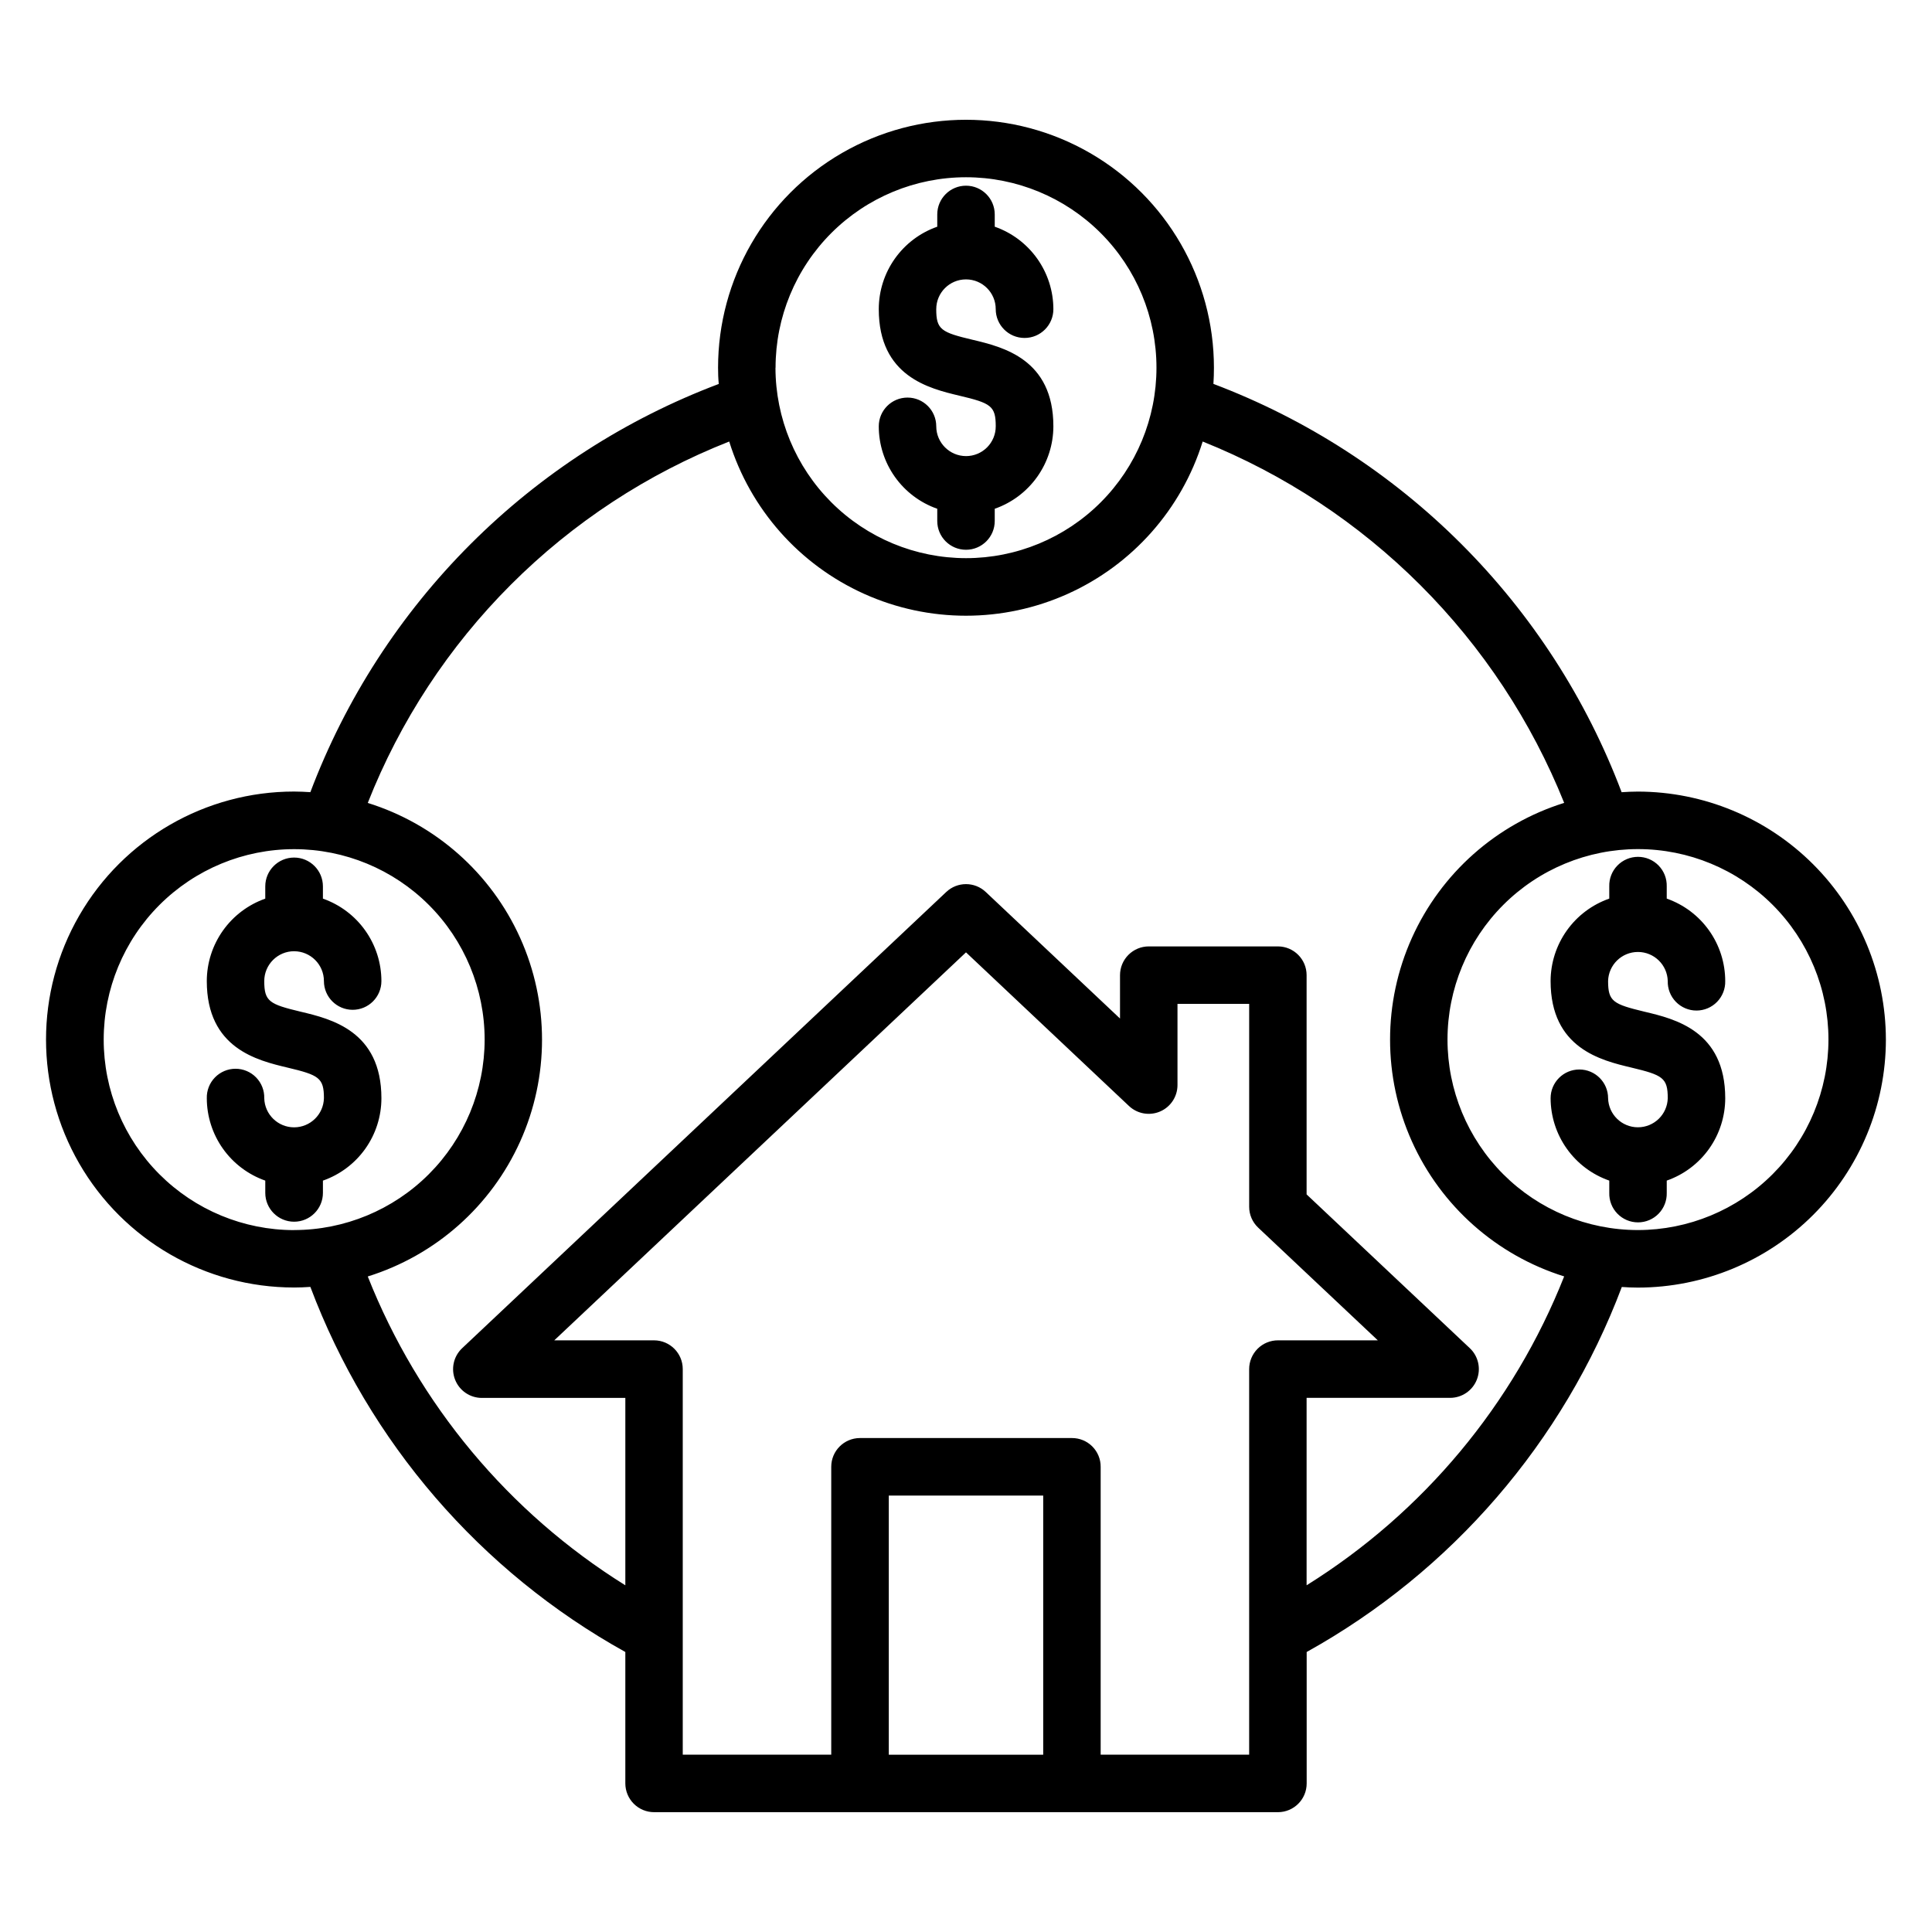 <?xml version="1.0" encoding="UTF-8"?>
<!-- Uploaded to: ICON Repo, www.svgrepo.com, Generator: ICON Repo Mixer Tools -->
<svg fill="#000000" width="800px" height="800px" version="1.1" viewBox="144 144 512 512" xmlns="http://www.w3.org/2000/svg">
 <path d="m400 264.87c-4.352-0.016-7.871-3.539-7.883-7.891 0-4.207-3.41-7.617-7.617-7.617s-7.617 3.41-7.617 7.617c0 4.801 1.492 9.48 4.269 13.395s6.699 6.867 11.23 8.453v3.25c0 4.207 3.41 7.617 7.617 7.617s7.617-3.41 7.617-7.617v-3.25c4.531-1.582 8.461-4.535 11.246-8.449 2.785-3.914 4.285-8.594 4.293-13.398 0-17.832-13.387-21.023-21.383-22.93-8.359-1.977-9.66-2.707-9.66-8.125h0.004c0-4.356 3.527-7.883 7.883-7.883 4.352 0 7.879 3.527 7.879 7.883 0 4.219 3.422 7.637 7.641 7.637s7.637-3.418 7.637-7.637c-0.008-4.805-1.508-9.484-4.293-13.398-2.785-3.914-6.715-6.867-11.246-8.449v-3.254c0-4.203-3.41-7.613-7.617-7.613s-7.617 3.41-7.617 7.613v3.254c-4.531 1.586-8.453 4.539-11.23 8.453s-4.269 8.594-4.269 13.395c0 17.832 13.344 21.023 21.34 22.93 8.359 1.977 9.66 2.707 9.66 8.125h-0.004c0.008 2.094-0.824 4.102-2.301 5.582-1.48 1.48-3.488 2.309-5.578 2.309zm-178.06 131.22c4.363 0.004 7.898 3.539 7.902 7.902 0 4.207 3.41 7.617 7.617 7.617s7.617-3.41 7.617-7.617c-0.004-4.797-1.496-9.477-4.273-13.387-2.773-3.914-6.699-6.867-11.227-8.457v-3.25c0-4.219-3.418-7.637-7.637-7.637s-7.641 3.418-7.641 7.637v3.25c-4.523 1.594-8.441 4.551-11.215 8.461-2.777 3.914-4.273 8.586-4.281 13.383 0 17.844 13.387 21.023 21.383 22.93 8.316 1.977 9.66 2.707 9.66 8.125l-0.004 0.004c-0.109 4.285-3.617 7.703-7.906 7.703-4.285 0-7.793-3.418-7.906-7.703 0.055-2.055-0.723-4.043-2.156-5.516-1.434-1.473-3.402-2.305-5.457-2.305-2.055 0-4.023 0.832-5.457 2.305-1.434 1.473-2.211 3.461-2.156 5.516 0.012 4.793 1.508 9.465 4.281 13.375 2.777 3.906 6.695 6.859 11.215 8.449v3.25c0 4.219 3.422 7.641 7.641 7.641s7.637-3.422 7.637-7.641v-3.25c4.527-1.582 8.453-4.535 11.23-8.445 2.777-3.91 4.269-8.59 4.269-13.387 0-17.844-13.391-21.031-21.387-22.93-8.309-1.992-9.66-2.707-9.66-8.125 0.008-4.363 3.547-7.898 7.91-7.906zm406.62 23.406c0-13.387-5.316-26.223-14.781-35.691-9.465-9.465-22.301-14.785-35.688-14.785-13.387-0.004-26.227 5.312-35.695 14.777-9.465 9.461-14.789 22.301-14.793 35.688-0.004 13.383 5.312 26.223 14.773 35.695 9.461 9.469 22.297 14.789 35.684 14.797 13.387-0.012 26.223-5.332 35.691-14.797 9.469-9.461 14.793-22.297 14.809-35.684zm-70.039 62.766c-13.41 33.883-37.336 62.574-68.258 81.855v-49.672h38.051c3.117-0.012 5.914-1.918 7.059-4.816 1.148-2.894 0.418-6.199-1.848-8.34l-43.262-40.762v-58.105c0-4.195-3.391-7.598-7.586-7.617h-34.227c-2.019-0.004-3.961 0.797-5.394 2.227-1.434 1.43-2.238 3.367-2.242 5.391v11.496l-35.582-33.539c-2.938-2.773-7.527-2.773-10.465 0l-128.31 120.92c-2.269 2.148-3 5.465-1.84 8.363 1.156 2.902 3.969 4.805 7.094 4.797h38.008v49.66c-30.922-19.277-54.844-47.965-68.258-81.844 17.961-5.594 32.668-18.617 40.387-35.77 7.723-17.156 7.723-36.797 0-53.953-7.719-17.156-22.426-30.176-40.387-35.77 8.543-21.68 21.453-41.371 37.934-57.848 16.477-16.48 36.168-29.391 57.852-37.93 5.594 17.957 18.613 32.656 35.766 40.375 17.152 7.719 36.789 7.719 53.941 0s30.172-22.418 35.766-40.375c21.613 8.66 41.242 21.613 57.707 38.074 16.465 16.457 29.426 36.086 38.094 57.691-17.949 5.606-32.641 18.629-40.355 35.781-7.715 17.148-7.715 36.781 0 53.93 7.715 17.152 22.406 30.176 40.355 35.781zm-75.844 16.945h26.465l-31.711-29.871c-1.527-1.438-2.391-3.441-2.387-5.535v-53.762h-18.996v21.523c-0.004 3.039-1.812 5.789-4.606 6.992-2.793 1.203-6.031 0.633-8.246-1.453l-43.195-40.719-109.11 102.82h26.465c4.191 0.02 7.582 3.422 7.582 7.617v102.19h39.352v-76.297c0-4.195 3.391-7.598 7.586-7.617h56.219c2.019-0.004 3.957 0.801 5.383 2.231 1.426 1.43 2.223 3.367 2.211 5.387v76.297h39.352v-102.19c0.004-2.023 0.812-3.961 2.242-5.391 1.434-1.43 3.375-2.231 5.398-2.227zm-62.215 41.129h-40.922v68.68h40.922zm-198.52-70.344c-13.387-0.004-26.223-5.324-35.684-14.793-9.465-9.469-14.781-22.305-14.777-35.691 0-13.387 5.316-26.223 14.781-35.688 9.469-9.465 22.305-14.785 35.691-14.785 13.383 0 26.223 5.312 35.691 14.777 9.465 9.461 14.785 22.297 14.793 35.684-0.012 13.387-5.336 26.223-14.805 35.688s-22.305 14.785-35.691 14.793zm127.59-228.54c-0.004-13.387 5.312-26.227 14.777-35.695 9.465-9.465 22.305-14.785 35.691-14.785 13.387 0 26.223 5.316 35.691 14.781 9.465 9.465 14.785 22.305 14.785 35.691s-5.316 26.223-14.785 35.691c-9.465 9.465-22.301 14.781-35.688 14.781-13.387-0.012-26.219-5.328-35.684-14.793-9.469-9.461-14.793-22.289-14.812-35.672zm294.25 178.04c-0.016 17.426-6.941 34.137-19.262 46.461-12.32 12.324-29.027 19.254-46.457 19.273-1.438 0-2.875-0.066-4.269-0.164h0.004c-15.512 41.113-45.105 75.391-83.516 96.734v34.832c0 4.195-3.391 7.598-7.582 7.617h-165.34c-2.023 0.004-3.965-0.797-5.398-2.227-1.434-1.43-2.238-3.367-2.242-5.391v-34.832c-38.418-21.332-68-55.625-83.469-96.754-1.438 0.098-2.875 0.164-4.332 0.164l-0.004-0.004c-23.477 0-45.172-12.523-56.91-32.855-11.742-20.336-11.742-45.387 0-65.719 11.738-20.332 33.434-32.859 56.91-32.859 1.438 0 2.875 0.07 4.332 0.164h0.004c9.324-24.684 23.801-47.094 42.461-65.746 18.66-18.656 41.078-33.117 65.766-42.434-0.137-1.43-0.184-2.859-0.184-4.309v0.004c0-23.477 12.523-45.168 32.852-56.906 20.332-11.734 45.379-11.734 65.707 0 20.328 11.738 32.852 33.43 32.852 56.906 0 1.441-0.047 2.875-0.137 4.289h0.004c24.672 9.332 47.082 23.805 65.73 42.461 18.652 18.656 33.121 41.066 42.445 65.746 1.438-0.094 2.875-0.164 4.332-0.164h0.004c17.418 0.027 34.117 6.957 46.43 19.277 12.316 12.316 19.242 29.016 19.266 46.434zm-73.621-15.504c0 5.418 1.344 6.121 9.66 8.125 8.039 1.902 21.383 5.086 21.383 22.93v0.004c-0.004 4.797-1.496 9.473-4.273 13.383-2.777 3.91-6.699 6.859-11.227 8.441v3.25c0.055 2.055-0.723 4.047-2.156 5.519-1.434 1.473-3.402 2.301-5.457 2.301-2.059 0-4.023-0.828-5.457-2.301-1.438-1.473-2.215-3.465-2.16-5.519v-3.25c-4.531-1.578-8.461-4.527-11.246-8.441-2.785-3.91-4.289-8.59-4.301-13.391 0-4.203 3.41-7.613 7.617-7.613 4.207 0 7.617 3.41 7.617 7.613 0.113 4.289 3.617 7.703 7.906 7.703s7.793-3.414 7.906-7.703c0-5.418-1.348-6.137-9.66-8.125-7.996-1.906-21.387-5.086-21.387-22.93 0.012-4.805 1.516-9.484 4.301-13.395 2.785-3.914 6.715-6.863 11.246-8.449v-3.25c-0.055-2.055 0.723-4.043 2.16-5.516 1.434-1.473 3.398-2.305 5.457-2.305 2.055 0 4.023 0.832 5.457 2.305 1.434 1.473 2.211 3.461 2.156 5.516v3.25c4.527 1.586 8.449 4.539 11.227 8.453 2.777 3.914 4.269 8.59 4.273 13.391 0.055 2.055-0.727 4.043-2.16 5.516-1.434 1.473-3.402 2.305-5.457 2.305-2.055 0-4.023-0.832-5.457-2.305-1.434-1.473-2.211-3.461-2.156-5.516-0.113-4.289-3.617-7.703-7.906-7.703s-7.793 3.414-7.906 7.703z" fill-rule="evenodd"/>
</svg>